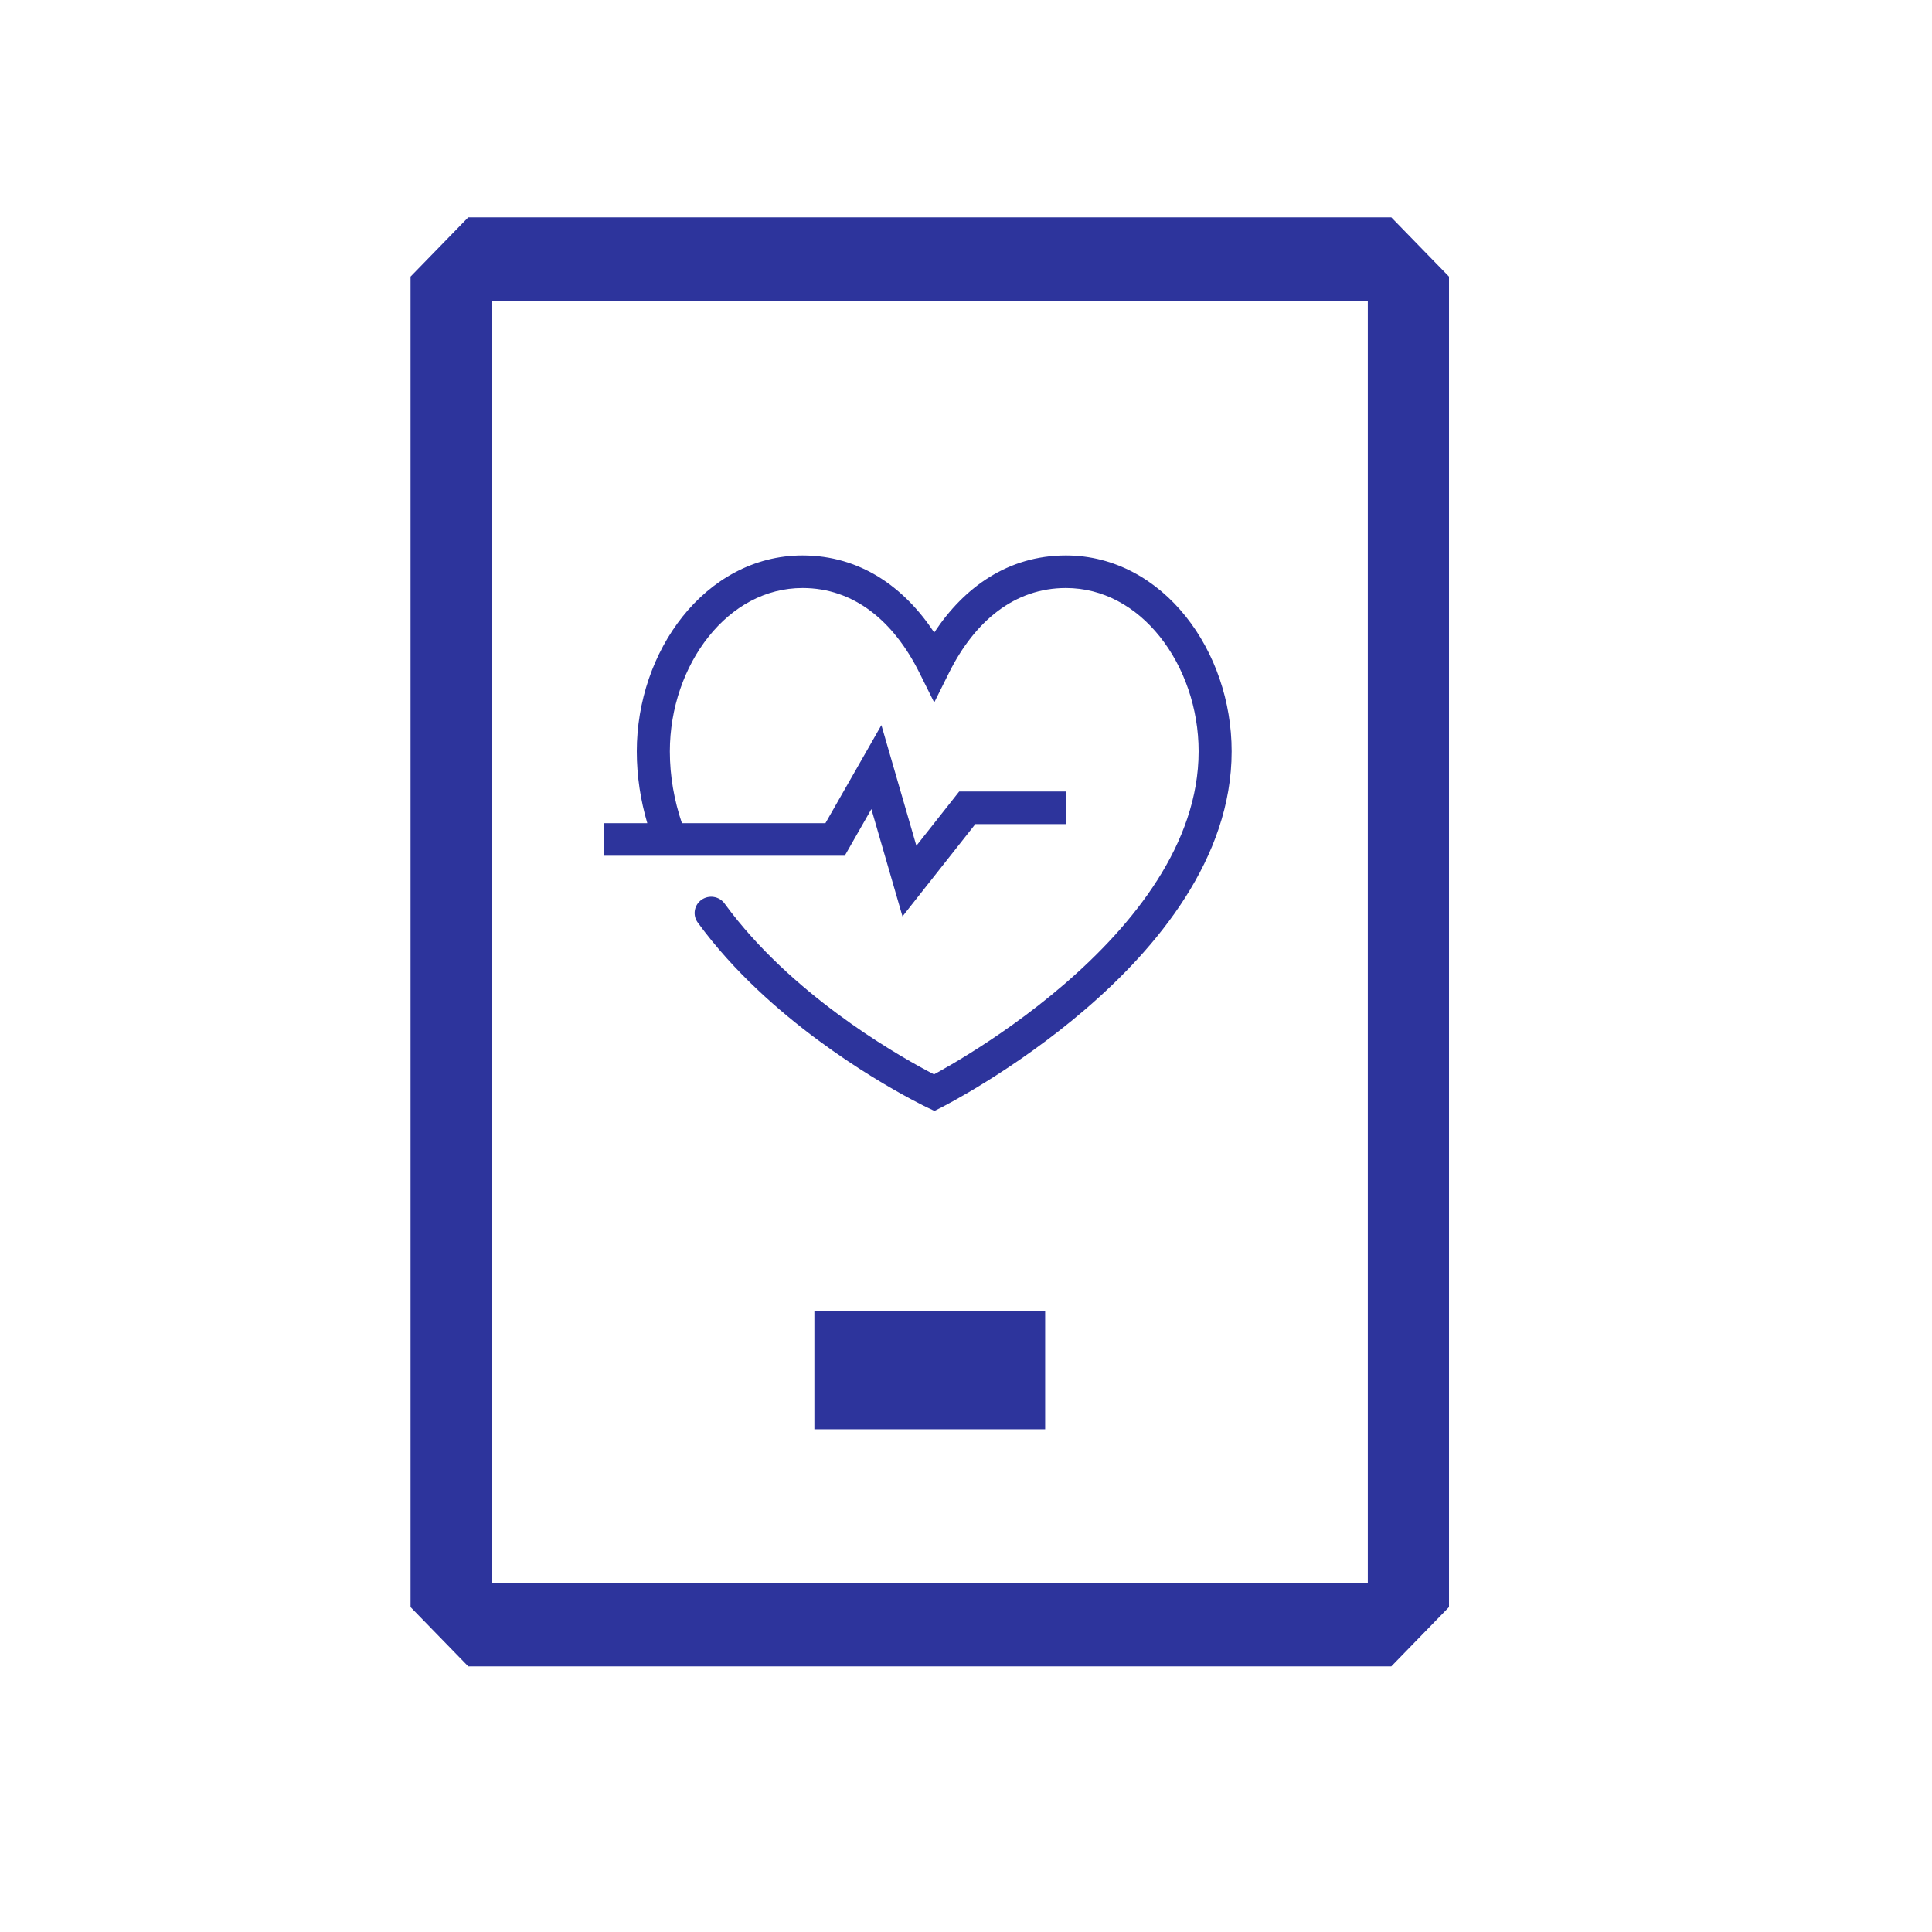 <svg width="80" height="80" viewBox="0 0 80 80" fill="none" xmlns="http://www.w3.org/2000/svg">
<path fill-rule="evenodd" clip-rule="evenodd" d="M19.389 9H57.611L60 11.454V66.546L57.611 69H19.389L17 66.546V11.454L19.389 9ZM20.362 65.546H56.638V12.454H20.362V65.546ZM33.722 54.273H43.278V59.182H33.722V54.273Z" fill="#2D349C"/>
<path fill-rule="evenodd" clip-rule="evenodd" d="M29.341 26.363C28.342 27.615 27.737 29.327 27.737 31.113C27.737 32.15 27.918 33.142 28.236 34.086H34.179L36.497 30.026L37.945 35.021L39.718 32.775H44.158V34.124H40.387L37.37 37.946L36.082 33.503L34.979 35.434H25V34.086H26.803C26.526 33.143 26.368 32.151 26.368 31.113C26.368 29.04 27.067 27.032 28.265 25.53C29.466 24.023 31.196 23 33.232 23C35.629 23 37.452 24.324 38.684 26.191C39.916 24.324 41.739 23 44.137 23C46.172 23 47.902 24.024 49.103 25.53C50.301 27.032 51 29.04 51 31.113C51 35.551 47.891 39.257 44.95 41.786C43.462 43.065 41.978 44.078 40.867 44.77C40.311 45.117 39.847 45.385 39.52 45.566C39.357 45.657 39.227 45.726 39.138 45.773C39.094 45.797 39.059 45.815 39.035 45.827L39.007 45.842L39 45.846L38.997 45.847C38.997 45.847 38.996 45.847 38.684 45.247C38.387 45.855 38.387 45.855 38.387 45.855L38.383 45.853L38.374 45.848L38.339 45.831C38.309 45.817 38.266 45.796 38.211 45.768C38.1 45.712 37.941 45.63 37.74 45.523C37.338 45.308 36.771 44.991 36.102 44.578C34.767 43.753 33.016 42.537 31.369 40.983C30.49 40.153 29.637 39.223 28.892 38.2C28.671 37.897 28.741 37.476 29.048 37.259C29.355 37.042 29.783 37.111 30.003 37.413C30.691 38.357 31.485 39.225 32.315 40.009C33.875 41.481 35.544 42.642 36.829 43.435C37.47 43.832 38.012 44.135 38.392 44.338C38.5 44.396 38.595 44.445 38.675 44.487C38.727 44.459 38.785 44.427 38.848 44.392C39.157 44.22 39.602 43.964 40.136 43.631C41.206 42.964 42.63 41.992 44.05 40.77C46.925 38.298 49.632 34.937 49.632 31.113C49.632 29.327 49.026 27.616 48.028 26.363C47.032 25.114 45.672 24.348 44.137 24.348C42.014 24.348 40.367 25.711 39.298 27.855L38.684 29.088L38.07 27.855C37.001 25.71 35.355 24.348 33.232 24.348C31.696 24.348 30.337 25.114 29.341 26.363ZM38.684 45.247L38.387 45.855L38.694 46L38.997 45.847L38.684 45.247Z" fill="#2D349C"/>
</svg>
